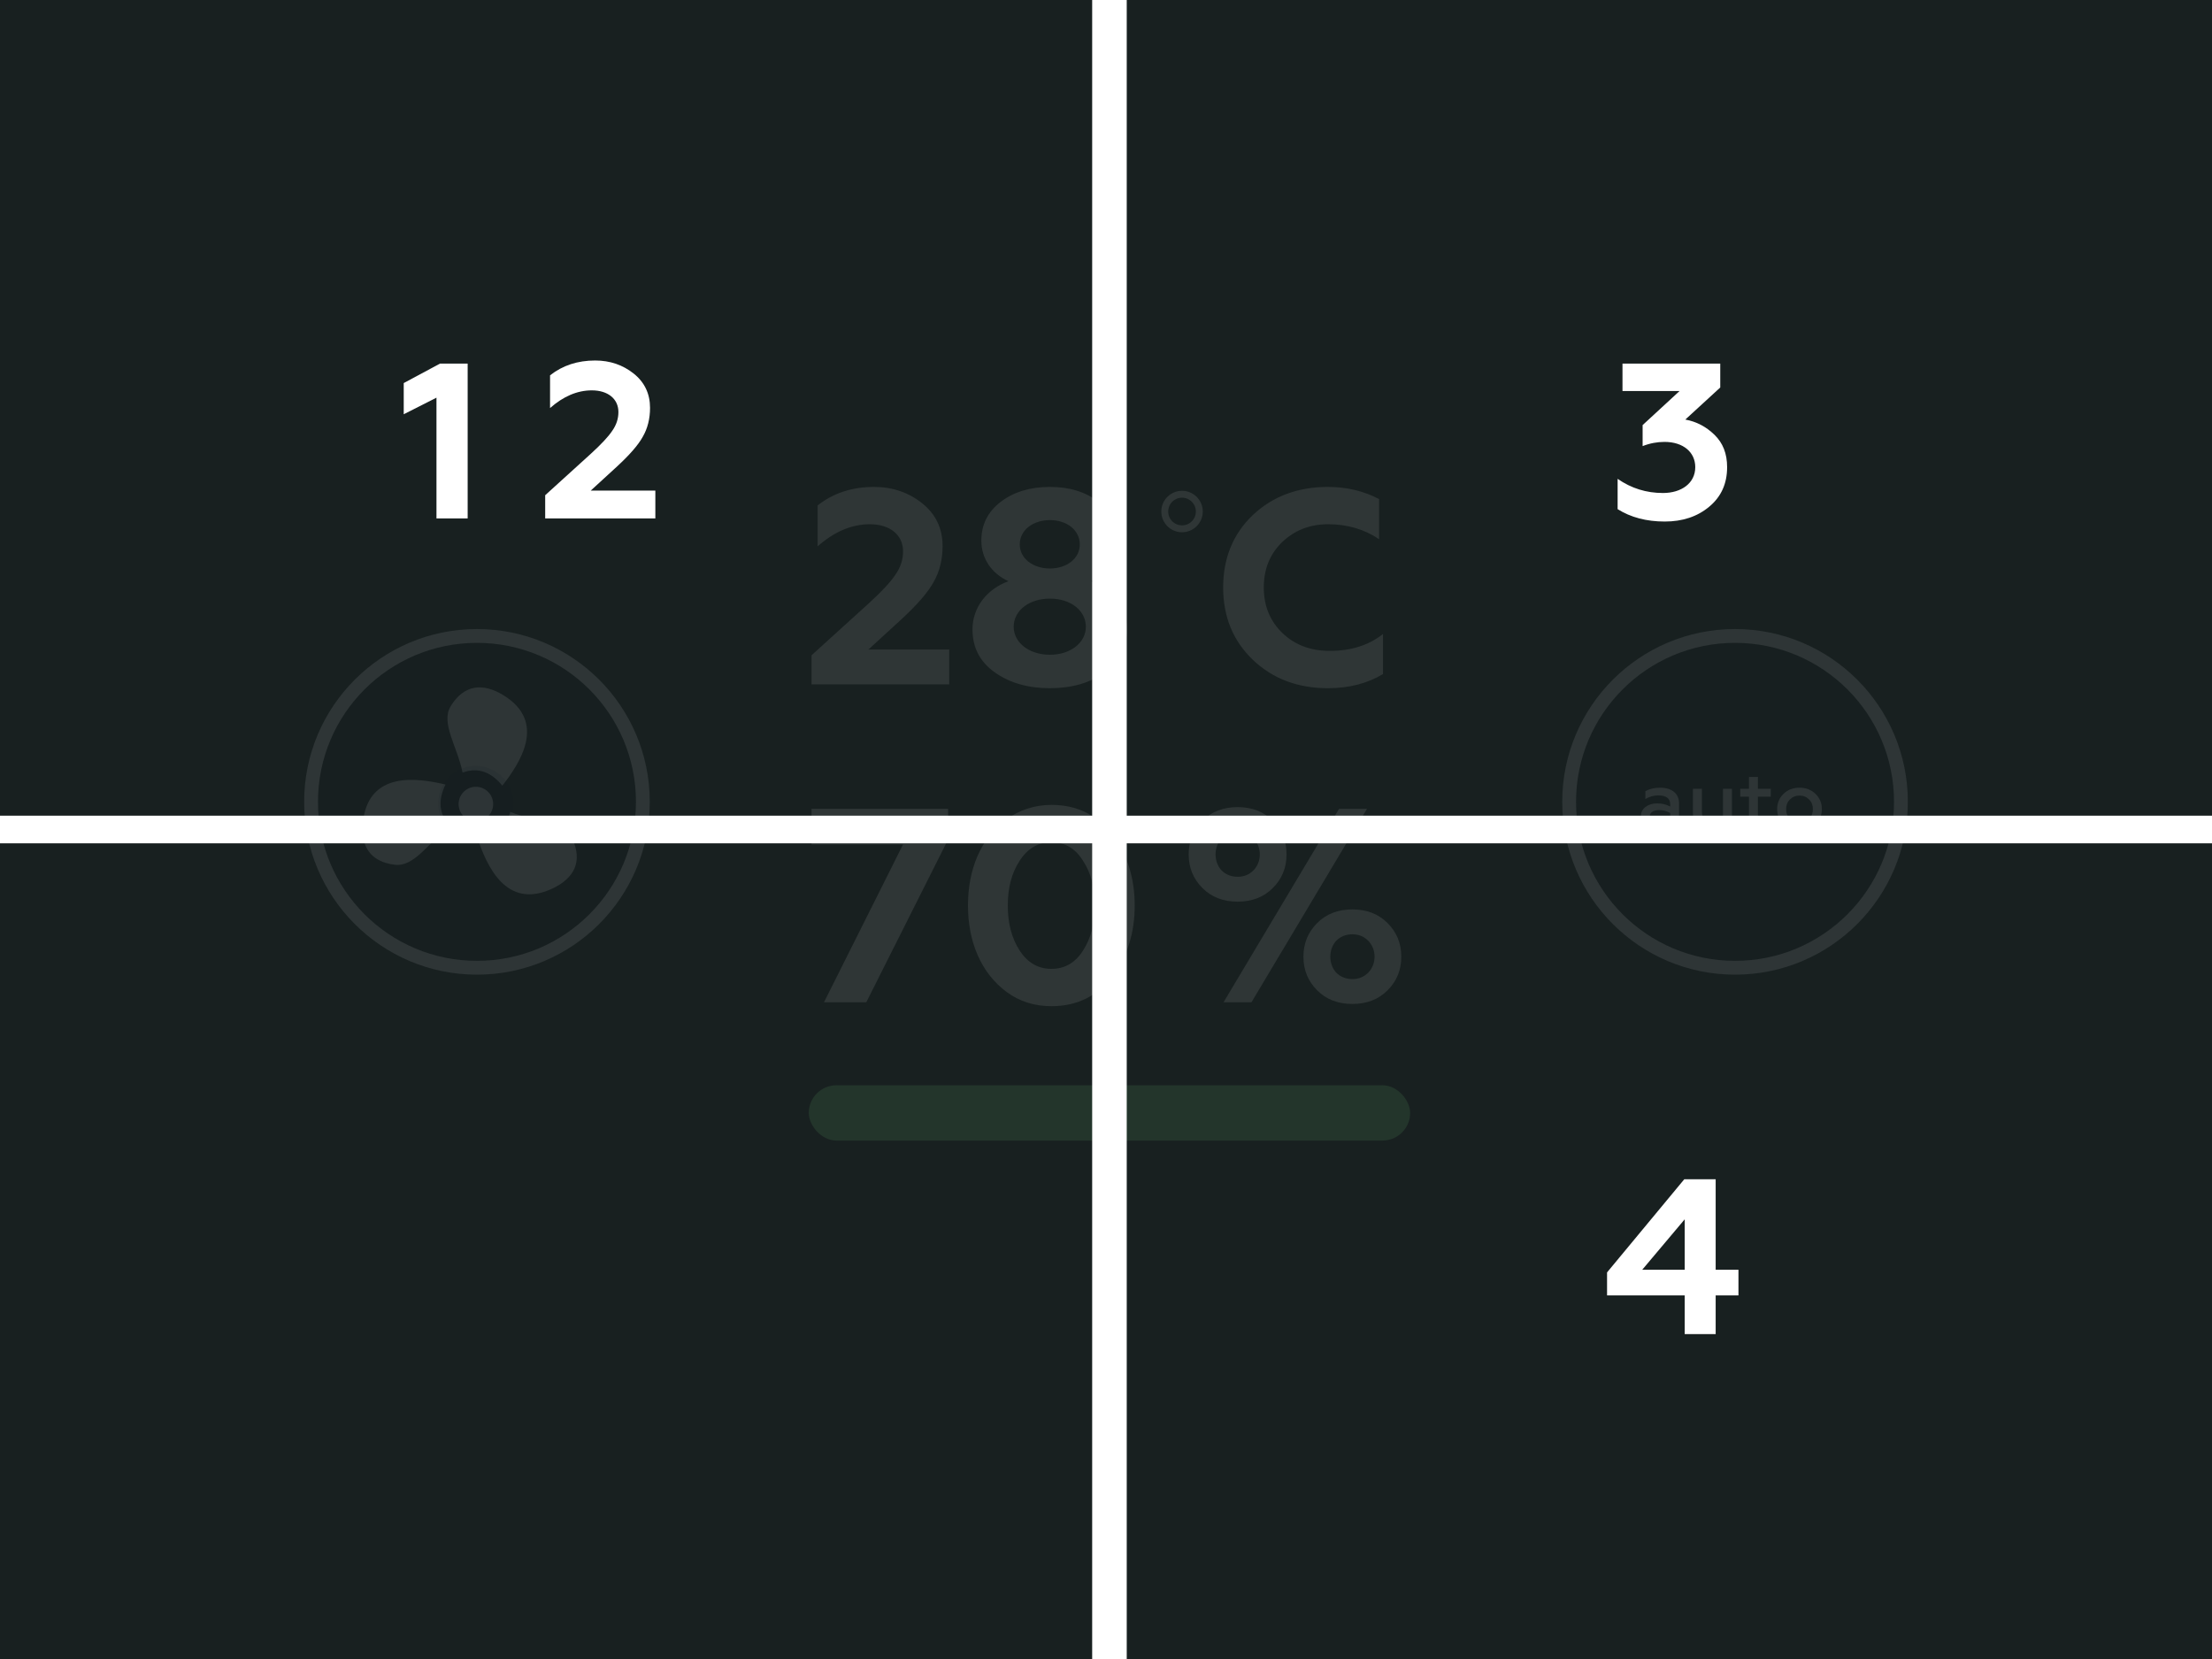 <?xml version="1.0" encoding="UTF-8"?> <svg xmlns="http://www.w3.org/2000/svg" width="320" height="240" viewBox="0 0 320 240" fill="none"><rect x="0" y="0" width="320" height="240" fill="#808080" stroke="none"/><g clip-path="url(#clip0_4199_1111)"><rect width="320" height="240" fill="#182020"></rect><path d="M125.32 145L137.16 121.44V117H117.4V122.16H130.64L119.2 145H125.32ZM152.112 145.56C155.792 145.56 158.712 144.12 160.872 141.28C163.072 138.44 164.152 135 164.152 131C164.152 127 163.072 123.56 160.872 120.72C158.712 117.88 155.792 116.44 152.112 116.44C147.152 116.44 143.272 119.52 141.392 123.88C140.472 126.04 140.032 128.4 140.032 131C140.032 136.16 141.872 140.72 145.592 143.48C147.472 144.88 149.632 145.56 152.112 145.56ZM147.512 137.52C146.352 135.72 145.792 133.56 145.792 131C145.792 128.44 146.352 126.28 147.512 124.52C148.672 122.72 150.192 121.84 152.112 121.84C154.032 121.84 155.552 122.72 156.672 124.52C157.832 126.28 158.392 128.44 158.392 131C158.392 133.56 157.832 135.72 156.672 137.52C155.552 139.28 154.032 140.16 152.112 140.16C150.192 140.16 148.672 139.28 147.512 137.52Z" fill="white" fill-opacity="0.1"></path><path d="M181.04 145L197.76 117H193.72L177 145H181.04ZM190.56 133.52C189.24 134.84 188.56 136.44 188.56 138.4C188.56 140.36 189.24 141.96 190.56 143.28C191.88 144.6 193.6 145.24 195.64 145.24C197.68 145.24 199.4 144.6 200.72 143.28C202.04 141.96 202.72 140.36 202.72 138.4C202.72 136.44 202.04 134.84 200.72 133.52C199.4 132.2 197.68 131.56 195.64 131.56C193.6 131.56 191.88 132.2 190.56 133.52ZM193.32 140.72C192.16 139.48 192.16 137.32 193.32 136.08C193.92 135.48 194.72 135.16 195.64 135.16C196.56 135.16 197.32 135.48 197.92 136.08C199.16 137.32 199.16 139.48 197.92 140.72C197.32 141.32 196.56 141.64 195.64 141.64C194.72 141.64 193.92 141.32 193.32 140.72ZM173.96 118.72C172.64 120.04 171.96 121.64 171.96 123.6C171.96 125.56 172.64 127.16 173.96 128.48C175.28 129.8 177 130.44 179.04 130.44C181.08 130.44 182.8 129.8 184.12 128.48C185.44 127.16 186.12 125.56 186.12 123.6C186.12 121.64 185.44 120.04 184.12 118.72C182.8 117.4 181.08 116.76 179.04 116.76C177 116.76 175.28 117.4 173.96 118.72ZM176.72 125.92C175.56 124.68 175.56 122.52 176.72 121.28C177.32 120.68 178.12 120.36 179.04 120.36C179.96 120.36 180.72 120.68 181.32 121.28C182.56 122.52 182.56 124.68 181.32 125.92C180.72 126.52 179.96 126.84 179.04 126.84C178.12 126.84 177.32 126.52 176.72 125.92Z" fill="white" fill-opacity="0.1"></path><path d="M137.32 99V93.96H125.64L130.44 89.56C132.64 87.52 134.2 85.76 135.04 84.24C135.92 82.72 136.36 80.96 136.36 79C136.36 76.44 135.36 74.36 133.4 72.8C131.44 71.24 129.12 70.44 126.44 70.44C123.28 70.44 120.56 71.32 118.28 73.12V79.04C120.68 76.92 123.2 75.84 125.84 75.84C128.72 75.84 130.64 77.36 130.64 79.76C130.64 80.96 130.28 82.08 129.52 83.16C128.8 84.24 127.52 85.6 125.64 87.32L117.4 94.8V99H137.32ZM157.845 84.08C160.285 82.96 161.765 80.8 161.765 78.2C161.765 75.92 160.805 74.04 158.925 72.6C157.045 71.16 154.725 70.44 151.885 70.44C149.045 70.44 146.645 71.16 144.765 72.6C142.885 74.04 141.965 75.92 141.965 78.2C141.965 80.8 143.445 82.96 145.885 84.08C142.805 85.2 140.685 87.84 140.685 91.04C140.685 93.68 141.765 95.76 143.925 97.28C146.085 98.8 148.725 99.56 151.885 99.56C155.045 99.56 157.685 98.8 159.805 97.28C161.965 95.76 163.045 93.68 163.045 91.04C163.045 87.84 160.925 85.2 157.845 84.08ZM147.525 78.76C147.525 76.68 149.445 75.24 151.885 75.24C154.325 75.24 156.205 76.68 156.205 78.76C156.205 80.8 154.325 82.24 151.885 82.24C149.445 82.24 147.525 80.8 147.525 78.76ZM157.085 90.68C157.085 92.96 154.885 94.72 151.885 94.72C148.885 94.72 146.645 92.96 146.645 90.68C146.645 88.32 148.885 86.6 151.885 86.6C154.885 86.6 157.085 88.32 157.085 90.68ZM192.108 99.56C195.148 99.56 197.788 98.88 200.068 97.52V91.72C197.988 93.36 195.428 94.16 192.388 94.16C189.628 94.16 187.348 93.32 185.548 91.6C183.748 89.88 182.828 87.68 182.828 85C182.828 82.32 183.708 80.16 185.468 78.44C187.268 76.72 189.468 75.84 192.148 75.84C194.908 75.84 197.348 76.56 199.508 78V72.2C197.308 71.04 194.868 70.44 192.108 70.44C187.748 70.44 184.108 71.8 181.228 74.52C178.388 77.24 176.948 80.72 176.948 85C176.948 89.24 178.388 92.72 181.268 95.48C184.148 98.2 187.748 99.56 192.108 99.56Z" fill="white" fill-opacity="0.1"></path><circle cx="171" cy="74" r="3" fill="#182023" fill-opacity="0.1"></circle><circle cx="171" cy="74" r="2.5" stroke="white" stroke-opacity="0.1"></circle><rect x="117" y="157" width="87" height="8" rx="4" fill="#86F190" fill-opacity="0.1"></rect><circle cx="251" cy="116" r="25" fill="#131B23" fill-opacity="0.1"></circle><circle cx="251" cy="116" r="24" stroke="white" stroke-opacity="0.1" stroke-width="2"></circle><path d="M243.392 118.992C243.104 118.992 242.9 118.776 242.9 118.404V116.208C242.9 114.768 241.808 113.952 240.176 113.952C239.324 113.952 238.616 114.12 238.028 114.456V115.596C238.592 115.248 239.216 115.068 239.888 115.068C241.04 115.068 241.616 115.5 241.616 116.352V116.676C241.076 116.376 240.44 116.22 239.732 116.22C239.072 116.22 238.508 116.388 238.052 116.736C237.596 117.072 237.368 117.552 237.368 118.176C237.368 118.788 237.572 119.28 237.992 119.628C238.412 119.976 238.94 120.156 239.576 120.156C240.488 120.156 241.208 119.856 241.748 119.244C241.904 119.808 242.324 120.084 242.984 120.084C243.308 120.084 243.56 120.024 243.74 119.892V118.908C243.632 118.968 243.524 118.992 243.392 118.992ZM241.616 118.332C241.244 118.728 240.608 119.04 239.936 119.04C239.18 119.04 238.664 118.728 238.664 118.104C238.664 117.528 239.18 117.192 240.044 117.192C240.596 117.192 241.124 117.336 241.616 117.612V118.332ZM249.256 117.984C248.92 118.524 248.248 118.944 247.588 118.944C246.82 118.944 246.208 118.572 246.208 117.42V114.108H244.912V117.708C244.912 119.232 245.704 120.156 247.096 120.156C247.96 120.156 248.68 119.844 249.256 119.22V120H250.552V114.108H249.256V117.984ZM253.015 118.392C253.015 119.544 253.711 120.156 254.815 120.156C255.403 120.156 255.847 120.06 256.123 119.868V118.752C255.847 118.896 255.559 118.968 255.235 118.968C254.611 118.968 254.311 118.692 254.311 118.02V115.248H256.171V114.108H254.311V112.392H253.015V114.108H251.755V115.248H253.015V118.392ZM260.332 119.016C259.768 119.016 259.312 118.824 258.94 118.452C258.568 118.08 258.388 117.612 258.388 117.048C258.388 116.496 258.568 116.028 258.94 115.656C259.312 115.284 259.78 115.092 260.332 115.092C260.884 115.092 261.34 115.284 261.712 115.656C262.084 116.028 262.264 116.496 262.264 117.048C262.264 117.612 262.084 118.08 261.712 118.452C261.34 118.824 260.884 119.016 260.332 119.016ZM260.332 120.156C261.268 120.156 262.036 119.856 262.648 119.256C263.26 118.644 263.56 117.912 263.56 117.048C263.56 116.184 263.26 115.452 262.648 114.852C262.036 114.252 261.268 113.952 260.332 113.952C259.384 113.952 258.616 114.252 258.004 114.852C257.392 115.452 257.092 116.184 257.092 117.048C257.092 117.924 257.392 118.656 258.004 119.256C258.616 119.856 259.384 120.156 260.332 120.156Z" fill="white" fill-opacity="0.1"></path><circle cx="69" cy="116" r="25" fill="#131B23" fill-opacity="0.1"></circle><circle cx="69" cy="116" r="24" stroke="white" stroke-opacity="0.1" stroke-width="2"></circle><path d="M72.674 113.661C70.654 111.197 68.628 111.176 66.914 111.754C66.198 108.053 63.693 104.61 65.208 102.144C67.082 99.093 69.779 98.701 72.831 100.576C79.145 104.455 75.25 110.352 72.674 113.661Z" fill="white" fill-opacity="0.1"></path><path d="M69.06 121.214C72.229 120.885 73.362 119.205 73.823 117.456C77.307 118.897 81.56 118.699 82.785 121.322C84.3 124.567 83.143 127.034 79.898 128.549C73.183 131.685 70.404 125.187 69.06 121.214Z" fill="white" fill-opacity="0.1"></path><path d="M64.452 113.492C63.064 116.359 63.895 118.207 65.139 119.52C62.08 121.723 60.008 125.443 57.133 125.103C53.577 124.683 52.089 122.4 52.509 118.844C53.379 111.484 60.366 112.543 64.452 113.492Z" fill="white" fill-opacity="0.1"></path><circle cx="68.827" cy="116.242" r="5.442" transform="rotate(31.564 68.827 116.242)" fill="#131B23" fill-opacity="0.1"></circle><circle cx="68.845" cy="116.322" r="2.5" transform="rotate(31.564 68.845 116.322)" fill="white" fill-opacity="0.1"></circle><rect x="158" width="5" height="246" fill="white"></rect><rect x="320" y="118" width="4" height="320" transform="rotate(90 320 118)" fill="white"></rect><path d="M67.654 75H63.142V57.528L58.406 59.928V55.416L63.654 52.6H67.654V75Z" fill="white"></path><path d="M94.806 75H78.87V71.64L85.462 65.656C86.966 64.28 87.99 63.192 88.566 62.328C89.174 61.464 89.462 60.568 89.462 59.608C89.462 57.688 87.926 56.472 85.622 56.472C83.51 56.472 81.494 57.336 79.574 59.032V54.296C81.398 52.856 83.574 52.152 86.102 52.152C88.246 52.152 90.102 52.792 91.67 54.04C93.238 55.288 94.038 56.952 94.038 59C94.038 60.568 93.686 61.976 92.982 63.192C92.31 64.408 91.062 65.816 89.302 67.448L85.462 70.968H94.806V75Z" fill="white"></path><path d="M240.83 75.448C238.174 75.448 235.902 74.84 234.014 73.656V69.272C235.998 70.648 238.174 71.32 240.574 71.32C243.23 71.32 245.246 69.912 245.246 67.576C245.246 65.432 243.518 63.928 240.798 63.928C239.742 63.928 238.686 64.12 237.63 64.536V61.496L242.974 56.568H234.718V52.6H248.862V56.056L243.806 60.696C245.406 60.984 246.814 61.72 248.03 62.904C249.246 64.088 249.854 65.624 249.854 67.576C249.854 69.976 248.99 71.864 247.262 73.304C245.534 74.744 243.39 75.448 240.83 75.448Z" fill="white"></path><path d="M248.198 193H243.718V187.4H232.486V184.072L243.654 170.6H248.198V183.688H251.494V187.4H248.198V193ZM243.718 176.392L237.574 183.688H243.718V176.392Z" fill="white"></path></g><defs><clipPath id="clip0_4199_1111"><rect width="320" height="240" fill="white"></rect></clipPath></defs></svg> 